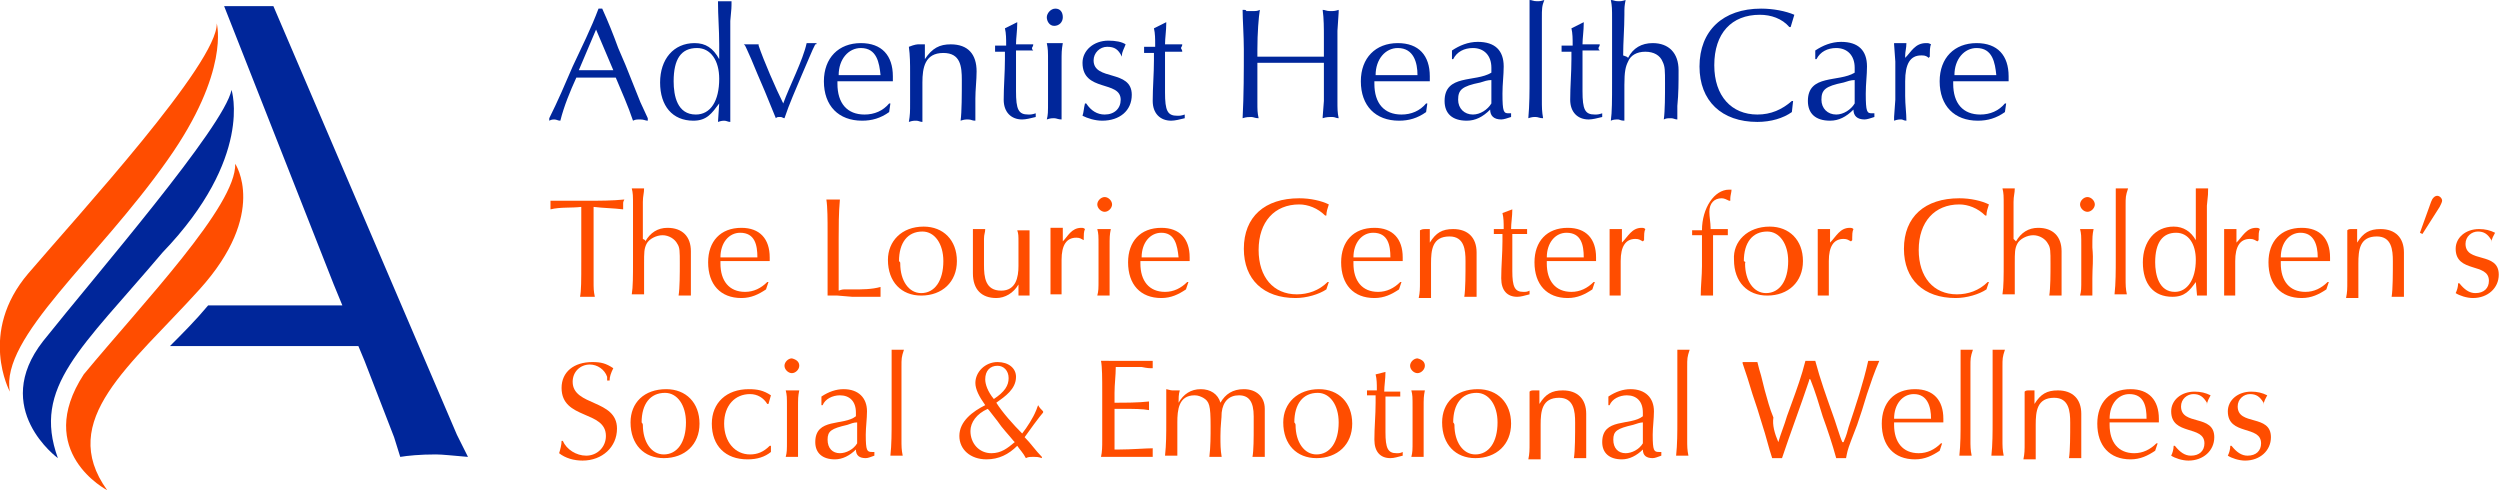 <?xml version="1.0" encoding="UTF-8"?>
<!-- Generator: Adobe Illustrator 24.0.1, SVG Export Plug-In . SVG Version: 6.00 Build 0)  -->
<svg xmlns="http://www.w3.org/2000/svg" xmlns:xlink="http://www.w3.org/1999/xlink" version="1.1" id="Layer_1" x="0px" y="0px" width="203px" height="39.8px" viewBox="0 0 203 39.8" style="enable-background:new 0 0 203 39.8;" xml:space="preserve">
<style type="text/css">
	.st0{fill:#FF4D00;}
	.st1{fill:#00269A;}
</style>
<g>
	<g>
		<path class="st0" d="M0.8,31.8c0,0-2.6-4.8,1.5-9.6C6.4,17.4,17.7,5.1,17.6,1.9c0,0,1.1,3.9-4,11.1C7.9,21.1,0,27.4,0.8,31.8z"></path>
		<path class="st1" d="M4.7,37.2c0,0-5.5-4-1.2-9.5c4.3-5.4,14.7-17.4,15.3-20.4c0,0,1.8,5.5-5.6,13.2C6.6,28.3,2.6,31.4,4.7,37.2z"></path>
		<path class="st0" d="M8.7,39.8c0,0-6-3.1-1.9-9.4c4.8-5.8,12.4-13.7,12.3-17.1c0,0,2.7,4-2.9,10.2C10.6,29.7,4.6,34.1,8.7,39.8z"></path>
		<path class="st1" d="M37.1,35.3L22.2,0.5h-4l8.9,22.6l0.7,1.7H16.9c-1,1.2-2.1,2.3-3.1,3.3h15.3l0.5,1.2l2.4,6.2l0.5,1.6    c0.6-0.1,1.6-0.2,2.9-0.2c0.5,0,1.4,0.1,2.6,0.2L37.1,35.3z"></path>
	</g>
	<g>
		<path class="st0" d="M48.2,18v1.5v1.6l0,1.6c0,0.8,0,0.9,0.1,1.4c-0.2,0-0.4,0-0.6,0c-0.3,0-0.4,0-0.6,0c0.1-0.5,0.1-1.3,0.1-2.9    l0-1.6l0-1.5v-0.2c0-0.6,0-0.7,0-1.1c-0.8,0.1-1.7,0-2.5,0.2c0-0.1,0-0.2,0-0.3c0-0.1,0-0.2,0-0.4c0.1,0,0.1,0,0.1,0    c0.3,0,0.7,0,1.3,0l1.6,0c1,0,2,0,3-0.1c-0.1,0.2-0.1,0.2-0.1,0.4c0,0.2,0,0.2,0,0.4c-0.8-0.1-1.6-0.1-2.4-0.2    C48.2,17.1,48.2,17.6,48.2,18z"></path>
		<path class="st0" d="M52.4,19.6c0.4-0.7,1-1.1,1.8-1.1c1.2,0,1.9,0.7,1.9,1.9c0,0.9,0,1.7,0,2.6c0,0.3,0,0.7,0,1    c-0.2,0-0.2,0-0.5,0c-0.3,0-0.3,0-0.5,0c0.1-0.6,0.1-1.8,0.1-2.6c0-1,0-1.3-0.2-1.6c-0.2-0.4-0.7-0.7-1.2-0.7s-1.1,0.3-1.3,0.7    c-0.2,0.4-0.2,0.7-0.2,1.6v0.1l0,1.2c0,0.6,0,0.8,0,1.2c-0.2,0-0.3,0-0.5,0c-0.2,0-0.4,0-0.5,0c0.1-0.6,0.1-1.5,0.1-2.7v-1.6    l0-1.4l0-1.5c0-0.8,0-1-0.1-1.4c0.2,0,0.3,0,0.5,0c0.2,0,0.3,0,0.5,0c0,0.4-0.1,0.6-0.1,1.1c0,1,0,2,0,3    C52.4,19.5,52.4,19.5,52.4,19.6L52.4,19.6z"></path>
		<path class="st0" d="M62.2,23.5c-0.6,0.4-1.2,0.7-2,0.7c-1.7,0-2.7-1.1-2.7-2.9c0-1.7,1-2.8,2.7-2.8c1.5,0,2.3,0.9,2.3,2.4    c0,0.1,0,0.2,0,0.3c-0.4,0-0.9,0-1.9,0c-0.6,0-1.2,0-1.9,0l-0.2,0c0,0.1,0,0.1,0,0.2c0,1.4,0.7,2.3,2,2.3c0.7,0,1.3-0.3,1.8-0.8    l0.1,0L62.2,23.5z M60.1,18.9c-0.9,0-1.6,0.8-1.6,2c0.5,0,1,0,1.5,0c0.5,0,0.9,0,1.4,0c0,0,0.1,0,0.1,0    C61.5,19.9,61.3,18.9,60.1,18.9z"></path>
		<path class="st0" d="M68.7,23.5c0.2,0,0.4,0,0.6,0c0.7,0,1.5,0,2.2-0.2c0,0.2,0,0.2,0,0.4c0,0.2,0,0.2,0,0.4c-0.1,0-0.1,0-0.2,0    c-0.7,0-1.4,0-2.1,0L68,24c-0.3,0-0.5,0-0.8,0c0-0.4,0-0.5,0-1.3l0-1.3v-1.3v-1.3c0-0.9,0-2-0.1-2.6c0.2,0,0.3,0,0.5,0    c0.4,0,0.4,0,0.6,0c-0.1,1.1-0.1,2.2-0.1,3.2l0,1.4l0,1.4c0,0.7,0,1.1,0,1.2c0,0,0,0.1,0,0.2C68.4,23.5,68.4,23.5,68.7,23.5z"></path>
		<path class="st0" d="M75,18.4c1.6,0,2.7,1.1,2.7,2.8c0,1.7-1.2,2.8-2.9,2.8c-1.6,0-2.7-1.1-2.7-2.9C72.1,19.6,73.2,18.4,75,18.4z     M73.1,21.4c0,1.4,0.7,2.4,1.7,2.4c1.1,0,1.8-1,1.8-2.6c0-1.4-0.7-2.4-1.7-2.4c-1.2,0-1.9,0.9-1.9,2.4    C73.1,21.3,73.1,21.3,73.1,21.4z"></path>
		<path class="st0" d="M83.6,21.4c0,1.3,0,2.1,0,2.6c-0.1,0-0.2,0-0.3,0c-0.2,0-0.4,0-0.6,0c0-0.3,0-0.6,0-0.8c0,0,0,0,0-0.1l0,0    c-0.4,0.7-1.1,1.1-1.8,1.1c-1.2,0-1.9-0.7-1.9-2c0-0.9,0-1.7,0-2.6c0-0.7,0-0.7,0-1c0.2,0,0.3,0,0.5,0c0.2,0,0.3,0,0.5,0    c0,0.3-0.1,0.4-0.1,0.8c0,0.7,0,1.4,0,2.1c0,1,0.1,2.1,1.4,2.1c1.2,0,1.4-1.1,1.4-2l0-1l0-0.9c0-0.6,0-0.7-0.1-1    c0.2,0,0.3,0,0.5,0s0.3,0,0.5,0C83.6,19.3,83.6,20.1,83.6,21.4z"></path>
		<path class="st0" d="M87.8,18.5c0.1,0,0.2,0,0.3,0.1c-0.1,0.2-0.1,0.5-0.1,0.7c0,0.1,0,0.1,0,0.2L88,19.5    c-0.2-0.1-0.3-0.2-0.6-0.2c-0.8,0-1.2,0.6-1.2,1.8l0,1c0,0.6,0,1.2,0,1.8c-0.2,0-0.3,0-0.4,0c-0.1,0-0.3,0-0.5,0v-0.1l0-1.3    c0-0.3,0-0.7,0-1.3c0-0.6,0-1.1,0-1.4l0-1.2v-0.1c0.2,0,0.3,0,0.5,0c0.3,0,0.3,0,0.5,0c0,0.3,0,0.6,0,0.9c0,0.1,0,0.1,0,0.2    C86.7,19.2,87,18.5,87.8,18.5z"></path>
		<path class="st0" d="M90.3,16.6c0,0.3-0.3,0.6-0.6,0.6c-0.3,0-0.6-0.3-0.6-0.6c0-0.3,0.3-0.6,0.6-0.6C90,16,90.3,16.3,90.3,16.6z     M90.1,22.6c0,0.8,0,0.9,0,1.4c-0.2,0-0.4,0-0.5,0c-0.2,0-0.3,0-0.5,0c0.1-0.4,0.1-0.5,0.1-1.4l0-1.3l0-1.3c0-0.9,0-1-0.1-1.4    c0.2,0,0.3,0,0.5,0c0.2,0,0.2,0,0.6,0c-0.1,0.5-0.1,0.6-0.1,1.5C90.1,21.2,90.1,21.6,90.1,22.6z"></path>
		<path class="st0" d="M96.3,23.5c-0.6,0.4-1.2,0.7-2,0.7c-1.7,0-2.7-1.1-2.7-2.9c0-1.7,1-2.8,2.7-2.8c1.5,0,2.3,0.9,2.3,2.4    c0,0.1,0,0.2,0,0.3c-0.4,0-0.9,0-1.9,0c-0.6,0-1.2,0-1.9,0l-0.2,0c0,0.1,0,0.1,0,0.2c0,1.4,0.7,2.3,2,2.3c0.7,0,1.3-0.3,1.8-0.8    l0.1,0L96.3,23.5z M94.3,18.9c-0.9,0-1.6,0.8-1.6,2c0.5,0,1,0,1.5,0c0.5,0,0.9,0,1.4,0c0,0,0.1,0,0.1,0    C95.6,19.9,95.4,18.9,94.3,18.9z"></path>
		<path class="st0" d="M107.7,23.5c-0.6,0.4-1.6,0.7-2.5,0.7c-2.6,0-4.2-1.5-4.2-4c0-2.6,1.7-4.1,4.5-4.1c0.9,0,1.8,0.2,2.4,0.5    c-0.1,0.3-0.2,0.6-0.2,0.9l-0.1,0c-0.6-0.6-1.4-0.9-2.1-0.9c-2,0-3.3,1.4-3.3,3.7c0,2.2,1.2,3.6,3.1,3.6c0.9,0,1.8-0.3,2.5-1    l0.1,0L107.7,23.5z"></path>
		<path class="st0" d="M113.6,23.5c-0.6,0.4-1.2,0.7-2,0.7c-1.7,0-2.7-1.1-2.7-2.9c0-1.7,1-2.8,2.7-2.8c1.5,0,2.3,0.9,2.3,2.4    c0,0.1,0,0.2,0,0.3c-0.4,0-0.9,0-1.9,0c-0.6,0-1.2,0-1.9,0l-0.2,0c0,0.1,0,0.1,0,0.2c0,1.4,0.7,2.3,2,2.3c0.7,0,1.3-0.3,1.8-0.8    l0.1,0L113.6,23.5z M111.5,18.9c-0.9,0-1.6,0.8-1.6,2c0.5,0,1,0,1.5,0c0.5,0,0.9,0,1.4,0c0,0,0.1,0,0.1,0    C112.9,19.9,112.7,18.9,111.5,18.9z"></path>
		<path class="st0" d="M115.7,18.6c0.2,0,0.2,0,0.4,0c0,0.3,0,0.6,0,0.9c0,0,0,0.1,0,0.2c0.5-0.8,1-1.1,1.9-1.1    c1.2,0,1.9,0.7,1.9,1.9c0,0.7,0,1.3,0,2c0,0.5,0,1.1,0,1.6c-0.2,0-0.3,0-0.5,0c-0.1,0-0.2,0-0.5,0c0.1-0.6,0.1-1.9,0.1-2.9    c0-0.9-0.1-2-1.3-2c-1.4,0-1.5,1.1-1.5,2.2c0,0.5,0,1,0,1.6c0,0.4,0,0.8,0,1.2c-0.2,0-0.3,0-0.5,0c-0.2,0-0.3,0-0.5,0    c0.1-0.5,0.1-0.7,0.1-1.4c0-0.6,0-1.4,0-2.2c0-0.6,0-1.2,0-1.9C115.5,18.6,115.6,18.6,115.7,18.6z"></path>
		<path class="st0" d="M122.8,17C122.8,17.1,122.8,17.1,122.8,17c0,0.6-0.1,1.1-0.1,1.6l1.3,0c0,0.1,0,0.2,0,0.2c0,0.1,0,0.1,0,0.2    h-1.2c0,0.3,0,0.4,0,1V22c0,1.3,0.2,1.7,0.9,1.7c0.2,0,0.3,0,0.5-0.1v0.3c-0.4,0.1-0.7,0.2-1,0.2c-0.8,0-1.3-0.5-1.3-1.5    c0-1,0.1-2,0.1-3c0-0.3,0-0.4,0-0.6c-0.2,0-0.5,0-0.7,0c0-0.1,0-0.1,0-0.2c0-0.1,0-0.1,0-0.2h0.8v-0.1c0-0.4,0-0.8-0.1-1.2    L122.8,17z"></path>
		<path class="st0" d="M129.3,23.5c-0.6,0.4-1.2,0.7-2,0.7c-1.7,0-2.7-1.1-2.7-2.9c0-1.7,1-2.8,2.7-2.8c1.5,0,2.3,0.9,2.3,2.4    c0,0.1,0,0.2,0,0.3c-0.4,0-0.9,0-1.9,0c-0.6,0-1.2,0-1.9,0l-0.2,0c0,0.1,0,0.1,0,0.2c0,1.4,0.7,2.3,2,2.3c0.7,0,1.3-0.3,1.8-0.8    l0.1,0L129.3,23.5z M127.2,18.9c-0.9,0-1.6,0.8-1.6,2c0.5,0,1,0,1.5,0c0.5,0,0.9,0,1.4,0c0,0,0.1,0,0.1,0    C128.6,19.9,128.4,18.9,127.2,18.9z"></path>
		<path class="st0" d="M133.3,18.5c0.1,0,0.2,0,0.3,0.1c-0.1,0.2-0.1,0.5-0.1,0.7c0,0.1,0,0.1,0,0.2l-0.1,0.1    c-0.2-0.1-0.3-0.2-0.6-0.2c-0.8,0-1.2,0.6-1.2,1.8l0,1c0,0.6,0,1.2,0,1.8c-0.2,0-0.3,0-0.4,0c-0.1,0-0.3,0-0.5,0v-0.1l0-1.3    c0-0.3,0-0.7,0-1.3c0-0.6,0-1.1,0-1.4l0-1.2v-0.1c0.2,0,0.3,0,0.5,0c0.3,0,0.3,0,0.5,0c0,0.3,0,0.6,0,0.9c0,0.1,0,0.1,0,0.2    C132.2,19.2,132.5,18.5,133.3,18.5z"></path>
		<path class="st0" d="M140.3,18.7c0,0.1,0,0.2,0,0.2c0,0.1,0,0.1,0,0.2c-0.4,0-0.8,0-1.2,0c0,0.2,0,0.4,0,0.6c0,1,0,2,0,3l0,1.2V24    c-0.2,0-0.3,0-0.5,0c-0.3,0-0.3,0-0.5,0c0-0.8,0.1-1.6,0.1-2.4l0-1.2v-0.3c0-0.4,0-0.7,0-0.8c0,0,0-0.1,0-0.2c-0.3,0-0.5,0-0.8,0    c0-0.1,0-0.2,0-0.2c0-0.1,0-0.1,0-0.2l0.8,0c0-1.8,1-3.3,2.2-3.3c0.1,0,0.2,0,0.2,0c0,0.2-0.1,0.5-0.1,0.7c0,0.1,0,0.1,0,0.2    l-0.1,0c-0.2-0.1-0.4-0.2-0.6-0.2c-0.6,0-1,0.4-1,1.1c0,0.4,0.1,0.9,0.1,1.3c0,0,0,0.1,0,0.1H140.3z"></path>
		<path class="st0" d="M143.7,18.4c1.6,0,2.7,1.1,2.7,2.8c0,1.7-1.2,2.8-2.9,2.8c-1.6,0-2.7-1.1-2.7-2.9    C140.7,19.6,141.9,18.4,143.7,18.4z M141.7,21.4c0,1.4,0.7,2.4,1.7,2.4c1.1,0,1.8-1,1.8-2.6c0-1.4-0.7-2.4-1.7-2.4    c-1.2,0-1.9,0.9-1.9,2.4C141.8,21.3,141.7,21.3,141.7,21.4z"></path>
		<path class="st0" d="M150.2,18.5c0.1,0,0.2,0,0.3,0.1c-0.1,0.2-0.1,0.5-0.1,0.7c0,0.1,0,0.1,0,0.2l-0.1,0.1    c-0.2-0.1-0.3-0.2-0.6-0.2c-0.8,0-1.2,0.6-1.2,1.8l0,1c0,0.6,0,1.2,0,1.8c-0.2,0-0.3,0-0.4,0c-0.1,0-0.3,0-0.5,0v-0.1l0-1.3    c0-0.3,0-0.7,0-1.3c0-0.6,0-1.1,0-1.4l0-1.2v-0.1c0.2,0,0.3,0,0.5,0c0.3,0,0.3,0,0.5,0c0,0.3,0,0.6,0,0.9c0,0.1,0,0.1,0,0.2    C149.1,19.2,149.4,18.5,150.2,18.5z"></path>
		<path class="st0" d="M161.3,23.5c-0.6,0.4-1.6,0.7-2.5,0.7c-2.6,0-4.2-1.5-4.2-4c0-2.6,1.7-4.1,4.5-4.1c0.9,0,1.8,0.2,2.4,0.5    c-0.1,0.3-0.2,0.6-0.2,0.9l-0.1,0c-0.6-0.6-1.4-0.9-2.1-0.9c-2,0-3.3,1.4-3.3,3.7c0,2.2,1.2,3.6,3.1,3.6c0.9,0,1.8-0.3,2.5-1    l0.1,0L161.3,23.5z"></path>
		<path class="st0" d="M163.7,19.6c0.4-0.7,1-1.1,1.8-1.1c1.2,0,1.9,0.7,1.9,1.9c0,0.9,0,1.7,0,2.6c0,0.3,0,0.7,0,1    c-0.2,0-0.2,0-0.5,0c-0.3,0-0.3,0-0.5,0c0.1-0.6,0.1-1.8,0.1-2.6c0-1,0-1.3-0.2-1.6c-0.2-0.4-0.7-0.7-1.2-0.7s-1.1,0.3-1.3,0.7    c-0.2,0.4-0.2,0.7-0.2,1.6v0.1l0,1.2c0,0.6,0,0.8,0,1.2c-0.2,0-0.3,0-0.5,0c-0.2,0-0.4,0-0.5,0c0.1-0.6,0.1-1.5,0.1-2.7v-1.6    l0-1.4l0-1.5c0-0.8,0-1-0.1-1.4c0.2,0,0.3,0,0.5,0c0.2,0,0.3,0,0.5,0c0,0.4-0.1,0.6-0.1,1.1c0,1,0,2,0,3    C163.6,19.5,163.6,19.5,163.7,19.6L163.7,19.6z"></path>
		<path class="st0" d="M170.1,16.6c0,0.3-0.3,0.6-0.6,0.6c-0.3,0-0.6-0.3-0.6-0.6c0-0.3,0.3-0.6,0.6-0.6    C169.8,16,170.1,16.3,170.1,16.6z M169.9,22.6c0,0.8,0,0.9,0,1.4c-0.2,0-0.4,0-0.5,0c-0.2,0-0.3,0-0.5,0c0.1-0.4,0.1-0.5,0.1-1.4    l0-1.3l0-1.3c0-0.9,0-1-0.1-1.4c0.2,0,0.3,0,0.5,0c0.2,0,0.2,0,0.6,0c-0.1,0.5-0.1,0.6-0.1,1.5C170,21.2,169.9,21.6,169.9,22.6z"></path>
		<path class="st0" d="M172.6,16.7l0,1.4c0,0.6,0,1.1,0,1.6c0,0.2,0,0.6,0,1.4l0,1.4c0,0.7,0,0.9,0.1,1.4c-0.3,0-0.4,0-0.5,0    c-0.2,0-0.3,0-0.5,0c0.1-0.9,0.1-1.9,0.1-2.9l0-1.4l0-1.6l0-1.4c0-0.5,0-0.9,0-1.2c0,0,0,0,0-0.1c0.2,0,0.2,0,0.5,0    c0.2,0,0.3,0,0.5,0C172.6,15.9,172.6,16,172.6,16.7z"></path>
		<path class="st0" d="M178.3,22.9c-0.5,0.7-0.9,1.2-1.9,1.2c-1.5,0-2.4-1-2.4-2.8c0-1.7,1-2.9,2.5-2.9c0.8,0,1.4,0.4,1.8,1.1    c0-0.4,0-0.7,0-1.1c0-1,0-2.1,0-3.1c0.2,0,0.3,0,0.5,0c0.2,0,0.2,0,0.5,0c0,0.4,0,0.5-0.1,1.4l0,1.4l0,1.5l0,1.6    c0,0.9,0,1.7,0,2.6l0,0.2c-0.2,0-0.3,0-0.4,0c-0.1,0-0.2,0-0.4,0L178.3,22.9z M176.6,23.7c1,0,1.7-1,1.7-2.6    c0-1.3-0.6-2.2-1.6-2.2c-1.1,0-1.7,0.8-1.7,2.4C175,22.3,175.3,23.7,176.6,23.7z"></path>
		<path class="st0" d="M183.2,18.5c0.1,0,0.2,0,0.3,0.1c-0.1,0.2-0.1,0.5-0.1,0.7c0,0.1,0,0.1,0,0.2l-0.1,0.1    c-0.2-0.1-0.3-0.2-0.6-0.2c-0.8,0-1.2,0.6-1.2,1.8l0,1c0,0.6,0,1.2,0,1.8c-0.2,0-0.3,0-0.4,0c-0.1,0-0.3,0-0.5,0v-0.1l0-1.3    c0-0.3,0-0.7,0-1.3c0-0.6,0-1.1,0-1.4l0-1.2v-0.1c0.2,0,0.3,0,0.5,0c0.3,0,0.3,0,0.5,0c0,0.3,0,0.6,0,0.9c0,0.1,0,0.1,0,0.2    C182.1,19.2,182.4,18.5,183.2,18.5z"></path>
		<path class="st0" d="M188.9,23.5c-0.6,0.4-1.2,0.7-2,0.7c-1.7,0-2.7-1.1-2.7-2.9c0-1.7,1-2.8,2.7-2.8c1.5,0,2.3,0.9,2.3,2.4    c0,0.1,0,0.2,0,0.3c-0.4,0-0.9,0-1.9,0c-0.6,0-1.2,0-1.9,0l-0.2,0c0,0.1,0,0.1,0,0.2c0,1.4,0.7,2.3,2,2.3c0.7,0,1.3-0.3,1.8-0.8    l0.1,0L188.9,23.5z M186.8,18.9c-0.9,0-1.6,0.8-1.6,2c0.5,0,1,0,1.5,0c0.5,0,0.9,0,1.4,0c0,0,0.1,0,0.1,0    C188.2,19.9,187.9,18.9,186.8,18.9z"></path>
		<path class="st0" d="M191,18.6c0.2,0,0.2,0,0.4,0c0,0.3,0,0.6,0,0.9c0,0,0,0.1,0,0.2c0.5-0.8,1-1.1,1.9-1.1c1.2,0,1.9,0.7,1.9,1.9    c0,0.7,0,1.3,0,2c0,0.5,0,1.1,0,1.6c-0.2,0-0.3,0-0.5,0c-0.1,0-0.2,0-0.5,0c0.1-0.6,0.1-1.9,0.1-2.9c0-0.9-0.1-2-1.3-2    c-1.4,0-1.5,1.1-1.5,2.2c0,0.5,0,1,0,1.6c0,0.4,0,0.8,0,1.2c-0.2,0-0.3,0-0.5,0c-0.2,0-0.3,0-0.5,0c0.1-0.5,0.1-0.7,0.1-1.4    c0-0.6,0-1.4,0-2.2c0-0.6,0-1.2,0-1.9C190.7,18.6,190.8,18.6,191,18.6z"></path>
		<path class="st0" d="M197.4,16.4c0.1-0.3,0.3-0.5,0.5-0.5c0.2,0,0.4,0.2,0.4,0.4c0,0.1-0.1,0.3-0.2,0.5l-1.4,2.2l-0.2-0.1    L197.4,16.4z"></path>
		<path class="st0" d="M202.3,19.5c-0.3-0.5-0.6-0.7-1.1-0.7c-0.5,0-1,0.4-1,1c0,1.6,2.7,0.6,2.7,2.5c0,1.1-0.9,1.9-2.1,1.9    c-0.5,0-1.1-0.2-1.4-0.4c0.1-0.2,0.2-0.5,0.2-0.8h0.1c0.4,0.5,0.8,0.8,1.3,0.8c0.7,0,1.1-0.4,1.1-1c0-1.5-2.7-0.6-2.7-2.6    c0-0.9,0.8-1.6,1.9-1.6c0.5,0,0.9,0.1,1.3,0.3c-0.1,0.2-0.3,0.5-0.3,0.8H202.3z"></path>
		<path class="st0" d="M49.3,30.6c-0.2-0.6-0.8-1-1.4-1c-0.8,0-1.4,0.6-1.4,1.4c0,2,3.6,1.4,3.6,3.8c0,1.5-1.2,2.6-2.8,2.6    c-0.7,0-1.4-0.2-1.9-0.6c0.1-0.3,0.2-0.7,0.2-1h0.1c0.3,0.7,1.1,1.2,1.9,1.2c0.9,0,1.6-0.7,1.6-1.6c0-2.1-3.6-1.3-3.6-3.9    c0-1.3,1-2.1,2.5-2.1c0.7,0,1.1,0.1,1.7,0.5c-0.2,0.4-0.3,0.7-0.3,1H49.3z"></path>
		<path class="st0" d="M54.1,31.6c1.6,0,2.7,1.1,2.7,2.8c0,1.7-1.2,2.8-2.9,2.8c-1.6,0-2.7-1.1-2.7-2.9    C51.2,32.7,52.3,31.6,54.1,31.6z M52.2,34.5c0,1.4,0.7,2.4,1.7,2.4c1.1,0,1.8-1,1.8-2.6c0-1.4-0.7-2.4-1.7-2.4    c-1.2,0-1.9,0.9-1.9,2.4C52.2,34.4,52.2,34.5,52.2,34.5z"></path>
		<path class="st0" d="M62.4,32.8h-0.1C62,32.3,61.5,32,60.9,32c-1.2,0-2.1,0.9-2.1,2.4c0,1.5,0.9,2.5,2.1,2.5    c0.6,0,1.1-0.2,1.6-0.7l0.1,0l0,0.5c-0.5,0.4-1.1,0.6-1.9,0.6c-1.8,0-2.9-1.1-2.9-2.9c0-1.7,1.2-2.8,3-2.8c0.7,0,1.2,0.1,1.8,0.5    L62.4,32.8z"></path>
		<path class="st0" d="M64.9,29.7c0,0.3-0.3,0.6-0.6,0.6c-0.3,0-0.6-0.3-0.6-0.6c0-0.3,0.3-0.6,0.6-0.6    C64.7,29.2,64.9,29.4,64.9,29.7z M64.8,35.7c0,0.8,0,0.9,0,1.4c-0.2,0-0.4,0-0.5,0c-0.2,0-0.3,0-0.5,0c0.1-0.4,0.1-0.5,0.1-1.4    l0-1.3l0-1.3c0-0.9,0-1-0.1-1.4c0.2,0,0.3,0,0.5,0c0.2,0,0.2,0,0.6,0c-0.1,0.5-0.1,0.6-0.1,1.5C64.8,34.3,64.8,34.7,64.8,35.7z"></path>
		<path class="st0" d="M66.7,32.2c0.6-0.4,1.2-0.6,1.8-0.6c1.2,0,1.9,0.7,1.9,1.8c0,0.6-0.1,1.3-0.1,1.9c0,1.3,0.1,1.4,0.5,1.4    c0.1,0,0.1,0,0.2,0V37c-0.3,0.1-0.5,0.2-0.7,0.2c-0.5,0-0.8-0.2-0.8-0.7c-0.5,0.5-1.1,0.8-1.7,0.8c-1,0-1.6-0.5-1.6-1.4    c0-2,2.3-1.3,3.3-2.1c0-0.2,0-0.2,0-0.3c0-0.9-0.5-1.4-1.3-1.4c-0.6,0-1.2,0.3-1.4,0.8h-0.1V32.2z M68.8,34.5    c-1.3,0.3-1.6,0.5-1.6,1.2c0,0.7,0.4,1.1,1,1.1c0.5,0,1.1-0.3,1.4-0.8c0-0.6,0-1.1,0-1.7C69.3,34.3,69.1,34.4,68.8,34.5z"></path>
		<path class="st0" d="M73.2,29.8l0,1.4c0,0.6,0,1.1,0,1.6c0,0.2,0,0.6,0,1.4l0,1.4c0,0.7,0,0.9,0.1,1.4c-0.3,0-0.4,0-0.5,0    c-0.2,0-0.3,0-0.5,0c0.1-0.9,0.1-1.9,0.1-2.9l0-1.4l0-1.6l0-1.4c0-0.5,0-0.9,0-1.2c0,0,0,0,0-0.1c0.2,0,0.2,0,0.5,0    c0.2,0,0.3,0,0.5,0C73.2,29,73.2,29.1,73.2,29.8z"></path>
		<path class="st0" d="M83,35.2c0.4-0.5,0.9-1.3,1.1-1.8c0.1-0.2,0.1-0.3,0.2-0.5c0.1,0.2,0.2,0.3,0.4,0.5c0,0,0,0.1,0,0.1    c-0.2,0.2-1.3,1.7-1.5,2c0.5,0.5,0.9,1.1,1.4,1.6v0.1c-0.3-0.1-0.4-0.1-0.7-0.1c-0.3,0-0.4,0-0.6,0.1c-0.2-0.4-0.5-0.7-0.7-1    c-0.7,0.7-1.5,1.1-2.5,1.1c-1.3,0-2.2-0.8-2.2-1.9c0-1.2,1.1-2,2.1-2.5c-0.5-0.7-0.8-1.3-0.8-1.8c0-0.9,0.8-1.7,1.8-1.7    c0.9,0,1.5,0.5,1.5,1.2c0,1-0.9,1.6-1.6,2.1C81.4,33.5,82.3,34.5,83,35.2z M78.8,35c0,1,0.7,1.8,1.7,1.8c0.8,0,1.3-0.4,1.9-0.9    c-0.1-0.1-0.1-0.1-0.1-0.1c-0.4-0.5-0.9-1-1.3-1.6l-0.7-0.9l-0.1-0.1C79.3,33.6,78.8,34.3,78.8,35z M81.9,30.7c0-0.6-0.4-1-0.9-1    c-0.6,0-1,0.4-1,1.1c0,0.4,0.2,1,0.7,1.6C81.6,31.8,81.9,31.3,81.9,30.7z"></path>
		<path class="st0" d="M91.3,29.3c0.7,0,1.5,0,2.3,0c0,0.2,0,0.2,0,0.3c0,0.1,0,0.2,0,0.3c-0.3,0-0.4,0-0.9-0.1c-0.7,0-1.4,0-2.1,0    c0,0.7-0.1,1.4-0.1,2.1c0,0.4,0,0.5,0,0.8c0.9,0,1.9,0,2.8-0.1c0,0.2,0,0.2,0,0.5c0,0.1,0,0.1,0,0.2c-0.5-0.1-1.3-0.1-2-0.1    c-0.3,0-0.5,0-0.8,0l0,0.1c0,0.8,0,1.5,0,2.3c0,0.3,0,0.6,0,0.9c0.2,0,0.3,0,0.4,0c0.9,0,2.2-0.1,2.7-0.1c0,0.2,0,0.2,0,0.4    c0,0.1,0,0.2,0,0.3c-0.6,0-1.3,0-1.9,0l-1.2,0c-0.7,0-0.7,0-1.1,0c0.1-0.4,0.1-0.9,0.1-1.3l0-1.3v-1.3l0-1.3c0-1.2,0-2.1-0.1-2.6    C90.1,29.3,90.7,29.3,91.3,29.3z"></path>
		<path class="st0" d="M95.3,31.7c0.2,0,0.3,0,0.5,0c-0.1,0.3-0.1,0.7-0.1,1c0.4-0.7,1-1.1,1.8-1.1c0.8,0,1.4,0.4,1.6,1.1    c0.4-0.7,1-1.1,1.9-1.1c1,0,1.7,0.6,1.7,1.6c0,0.8,0,1.7,0,2.5c0,0.7,0,1,0,1.4c-0.2,0-0.3,0-0.5,0s-0.3,0-0.5,0    c0.1-0.5,0.1-1.6,0.1-2.4v-0.9c0-1.2-0.4-1.7-1.2-1.7c-0.8,0-1.3,0.5-1.4,1.4c0,0.5-0.1,1-0.1,1.9c0,0.7,0,1.1,0.1,1.7    c-0.2,0-0.3,0-0.5,0c-0.2,0-0.3,0-0.5,0c0.1-0.8,0.1-1.7,0.1-2.5c0-1.7-0.1-2-0.6-2.3c-0.2-0.1-0.4-0.2-0.7-0.2    c-1.3,0-1.4,1.2-1.4,2.2l0,0.9c0,0.6,0,1.2,0,1.7c0,0,0,0,0,0.1c-0.2,0-0.2,0-0.5,0c-0.3,0-0.3,0-0.5,0c0.1-0.9,0.1-1.8,0.1-2.7    c0-0.9,0-1.7,0-2.6l0-0.1C95.1,31.7,95.1,31.7,95.3,31.7z"></path>
		<path class="st0" d="M107.1,31.6c1.6,0,2.7,1.1,2.7,2.8c0,1.7-1.2,2.8-2.9,2.8c-1.6,0-2.7-1.1-2.7-2.9    C104.2,32.7,105.4,31.6,107.1,31.6z M105.2,34.5c0,1.4,0.7,2.4,1.7,2.4c1.1,0,1.8-1,1.8-2.6c0-1.4-0.7-2.4-1.7-2.4    c-1.2,0-1.9,0.9-1.9,2.4C105.2,34.4,105.2,34.5,105.2,34.5z"></path>
		<path class="st0" d="M112.5,30.2C112.5,30.2,112.5,30.3,112.5,30.2c0,0.6-0.1,1.1-0.1,1.6l1.3,0c0,0.1,0,0.2,0,0.2    c0,0.1,0,0.1,0,0.2h-1.2c0,0.3,0,0.4,0,1v1.9c0,1.3,0.2,1.7,0.9,1.7c0.2,0,0.3,0,0.5-0.1v0.3c-0.4,0.1-0.7,0.2-1,0.2    c-0.8,0-1.3-0.5-1.3-1.5c0-1,0.1-2,0.1-3c0-0.3,0-0.4,0-0.6c-0.2,0-0.5,0-0.7,0c0-0.1,0-0.1,0-0.2c0-0.1,0-0.1,0-0.2h0.8v-0.1    c0-0.4,0-0.8-0.1-1.2L112.5,30.2z"></path>
		<path class="st0" d="M115.7,29.7c0,0.3-0.3,0.6-0.6,0.6c-0.3,0-0.6-0.3-0.6-0.6c0-0.3,0.3-0.6,0.6-0.6    C115.5,29.2,115.7,29.4,115.7,29.7z M115.6,35.7c0,0.8,0,0.9,0,1.4c-0.2,0-0.4,0-0.5,0c-0.2,0-0.3,0-0.5,0    c0.1-0.4,0.1-0.5,0.1-1.4l0-1.3l0-1.3c0-0.9,0-1-0.1-1.4c0.2,0,0.3,0,0.5,0c0.2,0,0.2,0,0.6,0c-0.1,0.5-0.1,0.6-0.1,1.5    C115.6,34.3,115.6,34.7,115.6,35.7z"></path>
		<path class="st0" d="M120,31.6c1.6,0,2.7,1.1,2.7,2.8c0,1.7-1.2,2.8-2.9,2.8c-1.6,0-2.7-1.1-2.7-2.9    C117.1,32.7,118.2,31.6,120,31.6z M118.1,34.5c0,1.4,0.7,2.4,1.7,2.4c1.1,0,1.8-1,1.8-2.6c0-1.4-0.7-2.4-1.7-2.4    c-1.2,0-1.9,0.9-1.9,2.4C118.1,34.4,118.1,34.5,118.1,34.5z"></path>
		<path class="st0" d="M124.6,31.7c0.2,0,0.2,0,0.4,0c0,0.3,0,0.6,0,0.9c0,0,0,0.1,0,0.2c0.5-0.8,1-1.1,1.9-1.1    c1.2,0,1.9,0.7,1.9,1.9c0,0.7,0,1.3,0,2c0,0.5,0,1.1,0,1.6c-0.2,0-0.3,0-0.5,0c-0.1,0-0.2,0-0.5,0c0.1-0.6,0.1-1.9,0.1-2.9    c0-0.9-0.1-2-1.3-2c-1.4,0-1.5,1.1-1.5,2.2c0,0.5,0,1,0,1.6c0,0.4,0,0.8,0,1.2c-0.2,0-0.3,0-0.5,0c-0.2,0-0.3,0-0.5,0    c0.1-0.5,0.1-0.7,0.1-1.4c0-0.6,0-1.4,0-2.2c0-0.6,0-1.2,0-1.9C124.3,31.7,124.4,31.7,124.6,31.7z"></path>
		<path class="st0" d="M130.6,32.2c0.6-0.4,1.2-0.6,1.8-0.6c1.2,0,1.9,0.7,1.9,1.8c0,0.6-0.1,1.3-0.1,1.9c0,1.3,0.1,1.4,0.5,1.4    c0.1,0,0.1,0,0.2,0V37c-0.3,0.1-0.5,0.2-0.7,0.2c-0.5,0-0.8-0.2-0.8-0.7c-0.5,0.5-1.1,0.8-1.7,0.8c-1,0-1.6-0.5-1.6-1.4    c0-2,2.3-1.3,3.3-2.1c0-0.2,0-0.2,0-0.3c0-0.9-0.5-1.4-1.3-1.4c-0.6,0-1.2,0.3-1.4,0.8h-0.1V32.2z M132.6,34.5    c-1.3,0.3-1.6,0.5-1.6,1.2c0,0.7,0.4,1.1,1,1.1c0.5,0,1.1-0.3,1.4-0.8c0-0.6,0-1.1,0-1.7C133.2,34.3,132.9,34.4,132.6,34.5z"></path>
		<path class="st0" d="M137,29.8l0,1.4c0,0.6,0,1.1,0,1.6c0,0.2,0,0.6,0,1.4l0,1.4c0,0.7,0,0.9,0.1,1.4c-0.3,0-0.4,0-0.5,0    c-0.2,0-0.3,0-0.5,0c0.1-0.9,0.1-1.9,0.1-2.9l0-1.4l0-1.6l0-1.4c0-0.5,0-0.9,0-1.2c0,0,0,0,0-0.1c0.2,0,0.2,0,0.5,0    c0.2,0,0.3,0,0.5,0C137,29,137,29.1,137,29.8z"></path>
		<path class="st0" d="M144.4,35.9c0.2-0.7,0.5-1.4,0.7-2.1l0.4-1.1c0.4-1.1,0.8-2.2,1.1-3.4c0.2,0,0.3,0,0.4,0c0.1,0,0.2,0,0.4,0    c0.4,1.5,0.9,2.9,1.4,4.3c0.2,0.5,0.6,1.9,0.8,2.3h0.1c0.1-0.3,0.2-0.4,0.4-1.2c0.6-1.8,1.2-3.6,1.6-5.4c0.2,0,0.2,0,0.4,0    c0.2,0,0.2,0,0.5,0c-0.4,0.9-0.7,1.8-1,2.7l-0.4,1.3l-0.4,1.2l-0.5,1.3c-0.3,0.8-0.3,0.9-0.4,1.4c-0.2,0-0.2,0-0.4,0s-0.3,0-0.4,0    c-0.3-1.1-0.7-2.3-1.1-3.4c-0.3-1-0.6-2-1-3h-0.1l0,0.1c-0.7,2.1-1.5,4.2-2.2,6.3c-0.2,0-0.3,0-0.4,0c-0.2,0-0.2,0-0.4,0    c-0.3-0.9-0.5-1.8-0.8-2.7l-0.4-1.3l-0.4-1.2l-0.4-1.3l-0.4-1.2l0-0.1c0.2,0,0.3,0,0.6,0c0.2,0,0.3,0,0.6,0    c0.1,0.4,0.2,0.8,0.3,1.1l0.3,1.2c0.2,0.7,0.4,1.5,0.7,2.2C143.9,34.5,144.1,35.2,144.4,35.9L144.4,35.9z"></path>
		<path class="st0" d="M157.5,36.6c-0.6,0.4-1.2,0.7-2,0.7c-1.7,0-2.7-1.1-2.7-2.9c0-1.7,1-2.8,2.7-2.8c1.5,0,2.3,0.9,2.3,2.4    c0,0.1,0,0.2,0,0.3c-0.4,0-0.9,0-1.9,0c-0.6,0-1.2,0-1.9,0l-0.2,0c0,0.1,0,0.1,0,0.2c0,1.4,0.7,2.3,2,2.3c0.7,0,1.3-0.3,1.8-0.8    l0.1,0L157.5,36.6z M155.4,32c-0.9,0-1.6,0.8-1.6,2c0.5,0,1,0,1.5,0c0.5,0,0.9,0,1.4,0c0,0,0.1,0,0.1,0    C156.8,33,156.5,32,155.4,32z"></path>
		<path class="st0" d="M160,29.8l0,1.4c0,0.6,0,1.1,0,1.6c0,0.2,0,0.6,0,1.4l0,1.4c0,0.7,0,0.9,0.1,1.4c-0.3,0-0.4,0-0.5,0    c-0.2,0-0.3,0-0.5,0c0.1-0.9,0.1-1.9,0.1-2.9l0-1.4l0-1.6l0-1.4c0-0.5,0-0.9,0-1.2c0,0,0,0,0-0.1c0.2,0,0.2,0,0.5,0    c0.2,0,0.3,0,0.5,0C160,29,160,29.1,160,29.8z"></path>
		<path class="st0" d="M162.6,29.8l0,1.4c0,0.6,0,1.1,0,1.6c0,0.2,0,0.6,0,1.4l0,1.4c0,0.7,0,0.9,0.1,1.4c-0.3,0-0.4,0-0.5,0    c-0.2,0-0.3,0-0.5,0c0.1-0.9,0.1-1.9,0.1-2.9l0-1.4l0-1.6l0-1.4c0-0.5,0-0.9,0-1.2c0,0,0,0,0-0.1c0.2,0,0.2,0,0.5,0    c0.2,0,0.3,0,0.5,0C162.6,29,162.6,29.1,162.6,29.8z"></path>
		<path class="st0" d="M164.8,31.7c0.2,0,0.2,0,0.4,0c0,0.3,0,0.6,0,0.9c0,0,0,0.1,0,0.2c0.5-0.8,1-1.1,1.9-1.1    c1.2,0,1.9,0.7,1.9,1.9c0,0.7,0,1.3,0,2c0,0.5,0,1.1,0,1.6c-0.2,0-0.3,0-0.5,0c-0.1,0-0.2,0-0.5,0c0.1-0.6,0.1-1.9,0.1-2.9    c0-0.9-0.1-2-1.3-2c-1.4,0-1.5,1.1-1.5,2.2c0,0.5,0,1,0,1.6c0,0.4,0,0.8,0,1.2c-0.2,0-0.3,0-0.5,0c-0.2,0-0.3,0-0.5,0    c0.1-0.5,0.1-0.7,0.1-1.4c0-0.6,0-1.4,0-2.2c0-0.6,0-1.2,0-1.9C164.5,31.7,164.6,31.7,164.8,31.7z"></path>
		<path class="st0" d="M175,36.6c-0.6,0.4-1.2,0.7-2,0.7c-1.7,0-2.7-1.1-2.7-2.9c0-1.7,1-2.8,2.7-2.8c1.5,0,2.3,0.9,2.3,2.4    c0,0.1,0,0.2,0,0.3c-0.4,0-0.9,0-1.9,0c-0.6,0-1.2,0-1.9,0l-0.2,0c0,0.1,0,0.1,0,0.2c0,1.4,0.7,2.3,2,2.3c0.7,0,1.3-0.3,1.8-0.8    l0.1,0L175,36.6z M172.9,32c-0.9,0-1.6,0.8-1.6,2c0.5,0,1,0,1.5,0c0.5,0,0.9,0,1.4,0c0,0,0.1,0,0.1,0C174.3,33,174.1,32,172.9,32z    "></path>
		<path class="st0" d="M179.2,32.7c-0.3-0.5-0.6-0.7-1.1-0.7c-0.5,0-1,0.4-1,1c0,1.6,2.7,0.6,2.7,2.5c0,1.1-0.9,1.9-2.1,1.9    c-0.5,0-1.1-0.2-1.4-0.4c0.1-0.2,0.2-0.5,0.2-0.8h0.1c0.4,0.5,0.8,0.8,1.3,0.8c0.7,0,1.1-0.4,1.1-1c0-1.5-2.7-0.6-2.7-2.6    c0-0.9,0.8-1.6,1.9-1.6c0.5,0,0.9,0.1,1.3,0.3c-0.1,0.2-0.3,0.5-0.3,0.8H179.2z"></path>
		<path class="st0" d="M183.8,32.7c-0.3-0.5-0.6-0.7-1.1-0.7c-0.5,0-1,0.4-1,1c0,1.6,2.7,0.6,2.7,2.5c0,1.1-0.9,1.9-2.1,1.9    c-0.5,0-1.1-0.2-1.4-0.4c0.1-0.2,0.2-0.5,0.2-0.8h0.1c0.4,0.5,0.8,0.8,1.3,0.8c0.7,0,1.1-0.4,1.1-1c0-1.5-2.7-0.6-2.7-2.6    c0-0.9,0.8-1.6,1.9-1.6c0.5,0,0.9,0.1,1.3,0.3c-0.1,0.2-0.3,0.5-0.3,0.8H183.8z"></path>
	</g>
	<g>
		<path class="st1" d="M48.9,0.7c0.5,1.1,0.9,2.1,1.3,3.2l0.6,1.4l0.6,1.5l0.6,1.5l0.6,1.3l0,0.1v0.1c-0.2,0-0.3-0.1-0.6-0.1    c-0.3,0-0.4,0-0.6,0.1c-0.4-1.2-0.9-2.3-1.4-3.5c-0.1,0-0.2,0-0.2,0c-0.1,0-0.3,0-0.6,0c-0.8,0-1.6,0-2.4,0    c-0.5,1.1-1,2.3-1.3,3.5c-0.2,0-0.3-0.1-0.5-0.1c-0.1,0-0.2,0-0.4,0.1V9.6c0.7-1.4,1.3-2.8,1.9-4.2c0.7-1.5,1.5-3.1,2.1-4.7H48.9z     M47,5.7L47,5.7l0.7,0c0.5,0,0.9,0,1.4,0c0.3,0,0.5,0,0.6,0h0.1l-1.4-3.3L47,5.7z"></path>
		<path class="st1" d="M58.4,8.4c-0.6,0.8-1,1.4-2.1,1.4c-1.7,0-2.7-1.2-2.7-3.1c0-1.9,1.1-3.2,2.8-3.2c0.9,0,1.5,0.4,2,1.3    c0-0.4,0-0.8,0-1.2c0-1.2-0.1-2.3-0.1-3.5c0.3,0,0.4,0,0.6,0c0.2,0,0.3,0,0.5,0c0,0.5,0,0.6-0.1,1.6l0,1.6l0,1.7l0,1.8    c0,1,0,1.9,0,2.9l0,0.2c-0.2,0-0.3-0.1-0.5-0.1c-0.1,0-0.2,0-0.5,0.1L58.4,8.4z M56.5,9.3c1.2,0,1.9-1.1,1.9-2.9    c0-1.5-0.7-2.5-1.8-2.5c-1.3,0-1.9,0.9-1.9,2.7C54.7,7.8,55,9.3,56.5,9.3z"></path>
		<path class="st1" d="M63.6,8.4c0.5-1.4,1.6-3.5,1.9-4.9c0.1,0,0.3,0,0.4,0c0.1,0,0.3,0,0.4,0c0,0.1,0,0.1-0.1,0.1    c-0.1,0.2-0.3,0.6-0.5,1.1l-0.6,1.4c-0.5,1.2-1,2.3-1.4,3.5c-0.1,0-0.2-0.1-0.3-0.1c-0.3,0-0.3,0-0.4,0.1    c-0.3-0.7-0.6-1.5-0.9-2.2L61.5,6L61,4.8c-0.3-0.7-0.5-1.1-0.5-1.1c0,0,0,0-0.1-0.1c0.2,0,0.4,0,0.6,0c0.2,0,0.4,0,0.6,0    c0,0,0,0.1,0,0.1C62,4.9,63,7.2,63.6,8.4L63.6,8.4z"></path>
		<path class="st1" d="M72.2,9.1c-0.7,0.5-1.4,0.7-2.2,0.7c-1.9,0-3.1-1.2-3.1-3.2c0-1.9,1.2-3.1,3-3.1c1.7,0,2.6,1,2.6,2.7    c0,0.1,0,0.2,0,0.4c-0.5,0-1,0-2.1,0c-0.7,0-1.3,0-2.2,0l-0.2,0c0,0.1,0,0.1,0,0.2c0,1.6,0.8,2.5,2.2,2.5c0.8,0,1.5-0.3,2-0.9    l0.1,0L72.2,9.1z M69.9,3.9c-1,0-1.8,0.9-1.8,2.2c0.6,0,1.2,0,1.7,0c0.5,0,1,0,1.6,0c0,0,0.1,0,0.1,0C71.4,5.1,71.2,3.9,69.9,3.9z    "></path>
		<path class="st1" d="M74.6,3.6c0.2,0,0.3,0,0.5,0c0,0.3,0,0.7,0,1c0,0,0,0.1,0,0.2c0.6-0.9,1.2-1.2,2.1-1.2c1.4,0,2.1,0.8,2.1,2.2    c0,0.7-0.1,1.5-0.1,2.2c0,0.6,0,1.2,0,1.8c-0.3,0-0.3-0.1-0.6-0.1c-0.2,0-0.3,0-0.6,0.1c0.1-0.7,0.1-2.2,0.1-3.3    c0-1.1-0.1-2.2-1.5-2.2c-1.5,0-1.7,1.2-1.7,2.4c0,0.6,0,1.2,0,1.8c0,0.4,0,0.9,0,1.4c-0.2,0-0.3-0.1-0.5-0.1s-0.3,0-0.6,0.1    c0.1-0.6,0.1-0.8,0.1-1.6c0-0.7,0-1.6,0-2.4c0-0.7,0-1.4-0.1-2.1C74.3,3.6,74.5,3.6,74.6,3.6z"></path>
		<path class="st1" d="M82.6,1.8c0,0.1,0,0.1,0,0.1c0,0.6-0.1,1.2-0.1,1.7l1.4,0c0,0.2-0.1,0.2-0.1,0.3c0,0.1,0,0.1,0.1,0.2h-1.4    c0,0.3,0,0.4,0,1.1v2.2c0,1.5,0.2,1.9,1,1.9c0.2,0,0.3,0,0.6-0.1v0.3c-0.4,0.1-0.8,0.2-1.1,0.2c-0.9,0-1.5-0.6-1.5-1.6    c0-1.1,0.1-2.2,0.1-3.3c0-0.4,0-0.4,0-0.6c-0.3,0-0.6,0-0.8,0c0-0.1,0-0.2,0-0.2s0-0.1,0-0.3h0.9V3.6c0-0.4,0-0.9-0.1-1.3    L82.6,1.8z"></path>
		<path class="st1" d="M86.3,1.4c0,0.4-0.3,0.7-0.7,0.7S85,1.7,85,1.4s0.3-0.7,0.7-0.7S86.3,1,86.3,1.4z M86.2,8.1c0,0.9,0,1,0,1.6    c-0.3,0-0.4-0.1-0.6-0.1c-0.2,0-0.3,0-0.6,0.1c0.1-0.4,0.1-0.5,0.1-1.6l0-1.5l0-1.5c0-1,0-1.1-0.1-1.6c0.2,0,0.4,0,0.6,0    c0.2,0,0.3,0,0.7,0c-0.1,0.6-0.1,0.7-0.1,1.6C86.2,6.5,86.2,7,86.2,8.1z"></path>
		<path class="st1" d="M91.1,4.6c-0.3-0.6-0.6-0.8-1.2-0.8c-0.6,0-1.1,0.5-1.1,1.1c0,1.7,3.1,0.7,3.1,2.8c0,1.3-1,2.1-2.4,2.1    c-0.6,0-1.2-0.2-1.6-0.4C88,9.1,88,8.8,88.1,8.4h0.1c0.4,0.6,0.9,0.9,1.5,0.9c0.8,0,1.3-0.5,1.3-1.2c0-1.6-3.1-0.6-3.1-3    c0-1,0.9-1.8,2.1-1.8c0.6,0,1.1,0.1,1.4,0.3c-0.1,0.3-0.3,0.6-0.3,0.9H91.1z"></path>
		<path class="st1" d="M94.7,1.8c0,0.1,0,0.1,0,0.1c0,0.6-0.1,1.2-0.1,1.7l1.4,0c0,0.2-0.1,0.2-0.1,0.3C95.9,4,96,4,96,4.2h-1.4    c0,0.3,0,0.4,0,1.1v2.2c0,1.5,0.2,1.9,1,1.9c0.2,0,0.3,0,0.6-0.1v0.3c-0.4,0.1-0.8,0.2-1.1,0.2c-0.9,0-1.5-0.6-1.5-1.6    c0-1.1,0.1-2.2,0.1-3.3c0-0.4,0-0.4,0-0.6c-0.3,0-0.6,0-0.8,0c0-0.1,0-0.2,0-0.2s0-0.1,0-0.3h0.9V3.6c0-0.4,0-0.9-0.1-1.3    L94.7,1.8z"></path>
		<path class="st1" d="M101.2,0.9c0.1,0,0.2,0,0.4,0c0.4,0,0.5,0,0.7-0.1c-0.1,0.6-0.2,1.9-0.2,3.2c0,0.2,0,0.3,0,0.6    c0.3,0,0.4,0,1.1,0h2.7c0.7,0,1.1,0,1.6,0V3.1c0-0.8,0-1.6-0.1-2.3c0.2,0,0.3,0.1,0.6,0.1s0.4,0,0.7-0.1l0,0.2l-0.1,1.5l0,1.4    c0,0.9,0,1.8,0,2.7l0,1.5c0,0.8,0,1,0.1,1.5c-0.2,0-0.3-0.1-0.5-0.1c-0.3,0-0.5,0-0.8,0.1l0-0.1l0.1-1.3l0-1.5c0-0.4,0-0.8,0-1.1    c0-0.3,0-0.3,0-0.5c-0.4,0-0.9,0-1.4,0l-1.3,0c-0.5,0-1,0-1.3,0c-0.4,0-0.8,0-1.3,0c0,0-0.1,0-0.1,0l0,0.2c0,1,0,1.9,0,2.9    c0,0.8,0,0.9,0.1,1.4c-0.3,0-0.4-0.1-0.6-0.1c-0.2,0-0.4,0-0.7,0.1c0.1-1.9,0.1-3.8,0.1-5.6c0-1-0.1-2.5-0.1-3.2    C101.1,0.8,101.2,0.8,101.2,0.9z"></path>
		<path class="st1" d="M115.8,9.1c-0.7,0.5-1.4,0.7-2.2,0.7c-1.9,0-3.1-1.2-3.1-3.2c0-1.9,1.2-3.1,3-3.1c1.7,0,2.6,1,2.6,2.7    c0,0.1,0,0.2,0,0.4c-0.5,0-1,0-2.1,0c-0.7,0-1.3,0-2.2,0l-0.2,0c0,0.1,0,0.1,0,0.2c0,1.6,0.8,2.5,2.2,2.5c0.8,0,1.5-0.3,2-0.9    l0.1,0L115.8,9.1z M113.5,3.9c-1,0-1.8,0.9-1.8,2.2c0.6,0,1.2,0,1.7,0c0.5,0,1,0,1.6,0c0,0,0.1,0,0.1,0    C115.1,5.1,114.8,3.9,113.5,3.9z"></path>
		<path class="st1" d="M117.9,4.1c0.6-0.4,1.3-0.7,2.1-0.7c1.4,0,2.1,0.7,2.1,2c0,0.7-0.1,1.4-0.1,2.2c0,1.5,0.1,1.6,0.5,1.6    c0.1,0,0.1,0,0.2,0v0.3c-0.3,0.1-0.6,0.2-0.8,0.2c-0.6,0-0.9-0.3-0.9-0.8c-0.6,0.6-1.2,0.9-1.9,0.9c-1.2,0-1.8-0.6-1.8-1.6    c0-2.2,2.5-1.5,3.8-2.3c0-0.2,0-0.3,0-0.4c0-1-0.6-1.6-1.5-1.6c-0.7,0-1.3,0.3-1.6,0.9h-0.1V4.1z M120.2,6.7    c-1.5,0.3-1.8,0.6-1.8,1.4c0,0.7,0.5,1.2,1.2,1.2c0.6,0,1.2-0.4,1.5-0.9c0-0.6,0-1.3,0-1.9C120.8,6.5,120.5,6.6,120.2,6.7z"></path>
		<path class="st1" d="M125.2,1.5l0,1.6c0,0.6,0,1.2,0,1.7c0,0.2,0,0.7,0,1.6l0,1.6c0,0.8,0,1,0.1,1.6c-0.3,0-0.4-0.1-0.6-0.1    c-0.2,0-0.3,0-0.6,0.1c0.1-1.1,0.1-2.2,0.1-3.2l0-1.6l0-1.8l0-1.6c0-0.6,0-1,0-1.3c0,0,0-0.1,0-0.1c0.2,0,0.3,0.1,0.6,0.1    c0.2,0,0.3,0,0.6-0.1C125.2,0.5,125.2,0.7,125.2,1.5z"></path>
		<path class="st1" d="M128.6,1.8c0,0.1,0,0.1,0,0.1c0,0.6-0.1,1.2-0.1,1.7l1.4,0c0,0.2-0.1,0.2-0.1,0.3c0,0.1,0,0.1,0.1,0.2h-1.4    c0,0.3,0,0.4,0,1.1v2.2c0,1.5,0.2,1.9,1,1.9c0.2,0,0.3,0,0.6-0.1v0.3c-0.4,0.1-0.8,0.2-1.1,0.2c-0.9,0-1.5-0.6-1.5-1.6    c0-1.1,0.1-2.2,0.1-3.3c0-0.4,0-0.4,0-0.6c-0.3,0-0.6,0-0.8,0c0-0.1,0-0.2,0-0.2s0-0.1,0-0.3h0.9V3.6c0-0.4,0-0.9-0.1-1.3    L128.6,1.8z"></path>
		<path class="st1" d="M132.2,4.7c0.4-0.8,1.1-1.2,2-1.2c1.3,0,2.1,0.8,2.1,2.2c0,1,0,1.9-0.1,2.9c0,0.4,0,0.7,0,1.1    c-0.2,0-0.3-0.1-0.5-0.1c-0.3,0-0.4,0-0.6,0.1c0.1-0.7,0.1-2,0.1-2.9c0-1.1,0-1.4-0.2-1.8c-0.2-0.5-0.7-0.8-1.4-0.8    s-1.2,0.3-1.4,0.8c-0.2,0.4-0.3,0.8-0.3,1.9v0.1l0,1.4c0,0.7,0,0.9,0,1.4c-0.3,0-0.4-0.1-0.5-0.1c-0.2,0-0.4,0-0.6,0.1    c0.1-0.7,0.1-1.7,0.1-3.1V4.8l0-1.6l0-1.6c0-0.9,0-1.1-0.1-1.6c0.2,0,0.3,0.1,0.6,0.1c0.2,0,0.3,0,0.6-0.1    c-0.1,0.5-0.1,0.6-0.1,1.2c0,1.1-0.1,2.2-0.1,3.3C132.1,4.6,132.1,4.6,132.2,4.7L132.2,4.7z"></path>
		<path class="st1" d="M145.5,9.1c-0.7,0.5-1.7,0.8-2.8,0.8c-2.9,0-4.7-1.7-4.7-4.5c0-2.9,1.9-4.7,5-4.7c1,0,2,0.2,2.7,0.5    c-0.1,0.3-0.2,0.7-0.3,1l-0.1,0c-0.6-0.7-1.5-1-2.4-1c-2.3,0-3.7,1.5-3.7,4.1c0,2.5,1.4,4,3.5,4c1.1,0,2-0.4,2.8-1.1l0.1,0    L145.5,9.1z"></path>
		<path class="st1" d="M147.4,4.1c0.6-0.4,1.3-0.7,2.1-0.7c1.4,0,2.1,0.7,2.1,2c0,0.7-0.1,1.4-0.1,2.2c0,1.5,0.1,1.6,0.5,1.6    c0.1,0,0.1,0,0.2,0v0.3c-0.3,0.1-0.6,0.2-0.8,0.2c-0.6,0-0.9-0.3-0.9-0.8c-0.6,0.6-1.2,0.9-1.9,0.9c-1.2,0-1.8-0.6-1.8-1.6    c0-2.2,2.5-1.5,3.8-2.3c0-0.2,0-0.3,0-0.4c0-1-0.6-1.6-1.5-1.6c-0.7,0-1.3,0.3-1.6,0.9h-0.1V4.1z M149.7,6.7    c-1.5,0.3-1.8,0.6-1.8,1.4c0,0.7,0.5,1.2,1.2,1.2c0.6,0,1.2-0.4,1.5-0.9c0-0.6,0-1.3,0-1.9C150.3,6.5,150,6.6,149.7,6.7z"></path>
		<path class="st1" d="M156.4,3.5c0.2,0,0.2,0,0.4,0.1c-0.1,0.2-0.1,0.6-0.1,0.8c0,0.1,0,0.1,0,0.2l-0.1,0.1    c-0.2-0.2-0.4-0.2-0.6-0.2c-0.9,0-1.3,0.7-1.3,2.1l0,1.2c0,0.7,0.1,1.4,0.1,2c-0.2,0-0.3-0.1-0.4-0.1c-0.2,0-0.3,0-0.6,0.1V9.5    l0.1-1.4c0-0.3,0-0.8,0-1.5c0-0.7,0-1.2,0-1.6l-0.1-1.4V3.5c0.2,0,0.3,0,0.5,0c0.3,0,0.3,0,0.5,0c0,0.4-0.1,0.7-0.1,1    c0,0.1,0,0.1,0,0.2C155.2,4.2,155.5,3.5,156.4,3.5z"></path>
		<path class="st1" d="M162.8,9.1c-0.7,0.5-1.4,0.7-2.2,0.7c-1.9,0-3.1-1.2-3.1-3.2c0-1.9,1.2-3.1,3-3.1c1.7,0,2.6,1,2.6,2.7    c0,0.1,0,0.2,0,0.4c-0.5,0-1,0-2.1,0c-0.7,0-1.3,0-2.2,0l-0.2,0c0,0.1,0,0.1,0,0.2c0,1.6,0.8,2.5,2.2,2.5c0.8,0,1.5-0.3,2-0.9    l0.1,0L162.8,9.1z M160.5,3.9c-1,0-1.8,0.9-1.8,2.2c0.6,0,1.2,0,1.7,0c0.5,0,1,0,1.6,0c0,0,0.1,0,0.1,0    C162,5.1,161.8,3.9,160.5,3.9z"></path>
	</g>
</g>
</svg>

